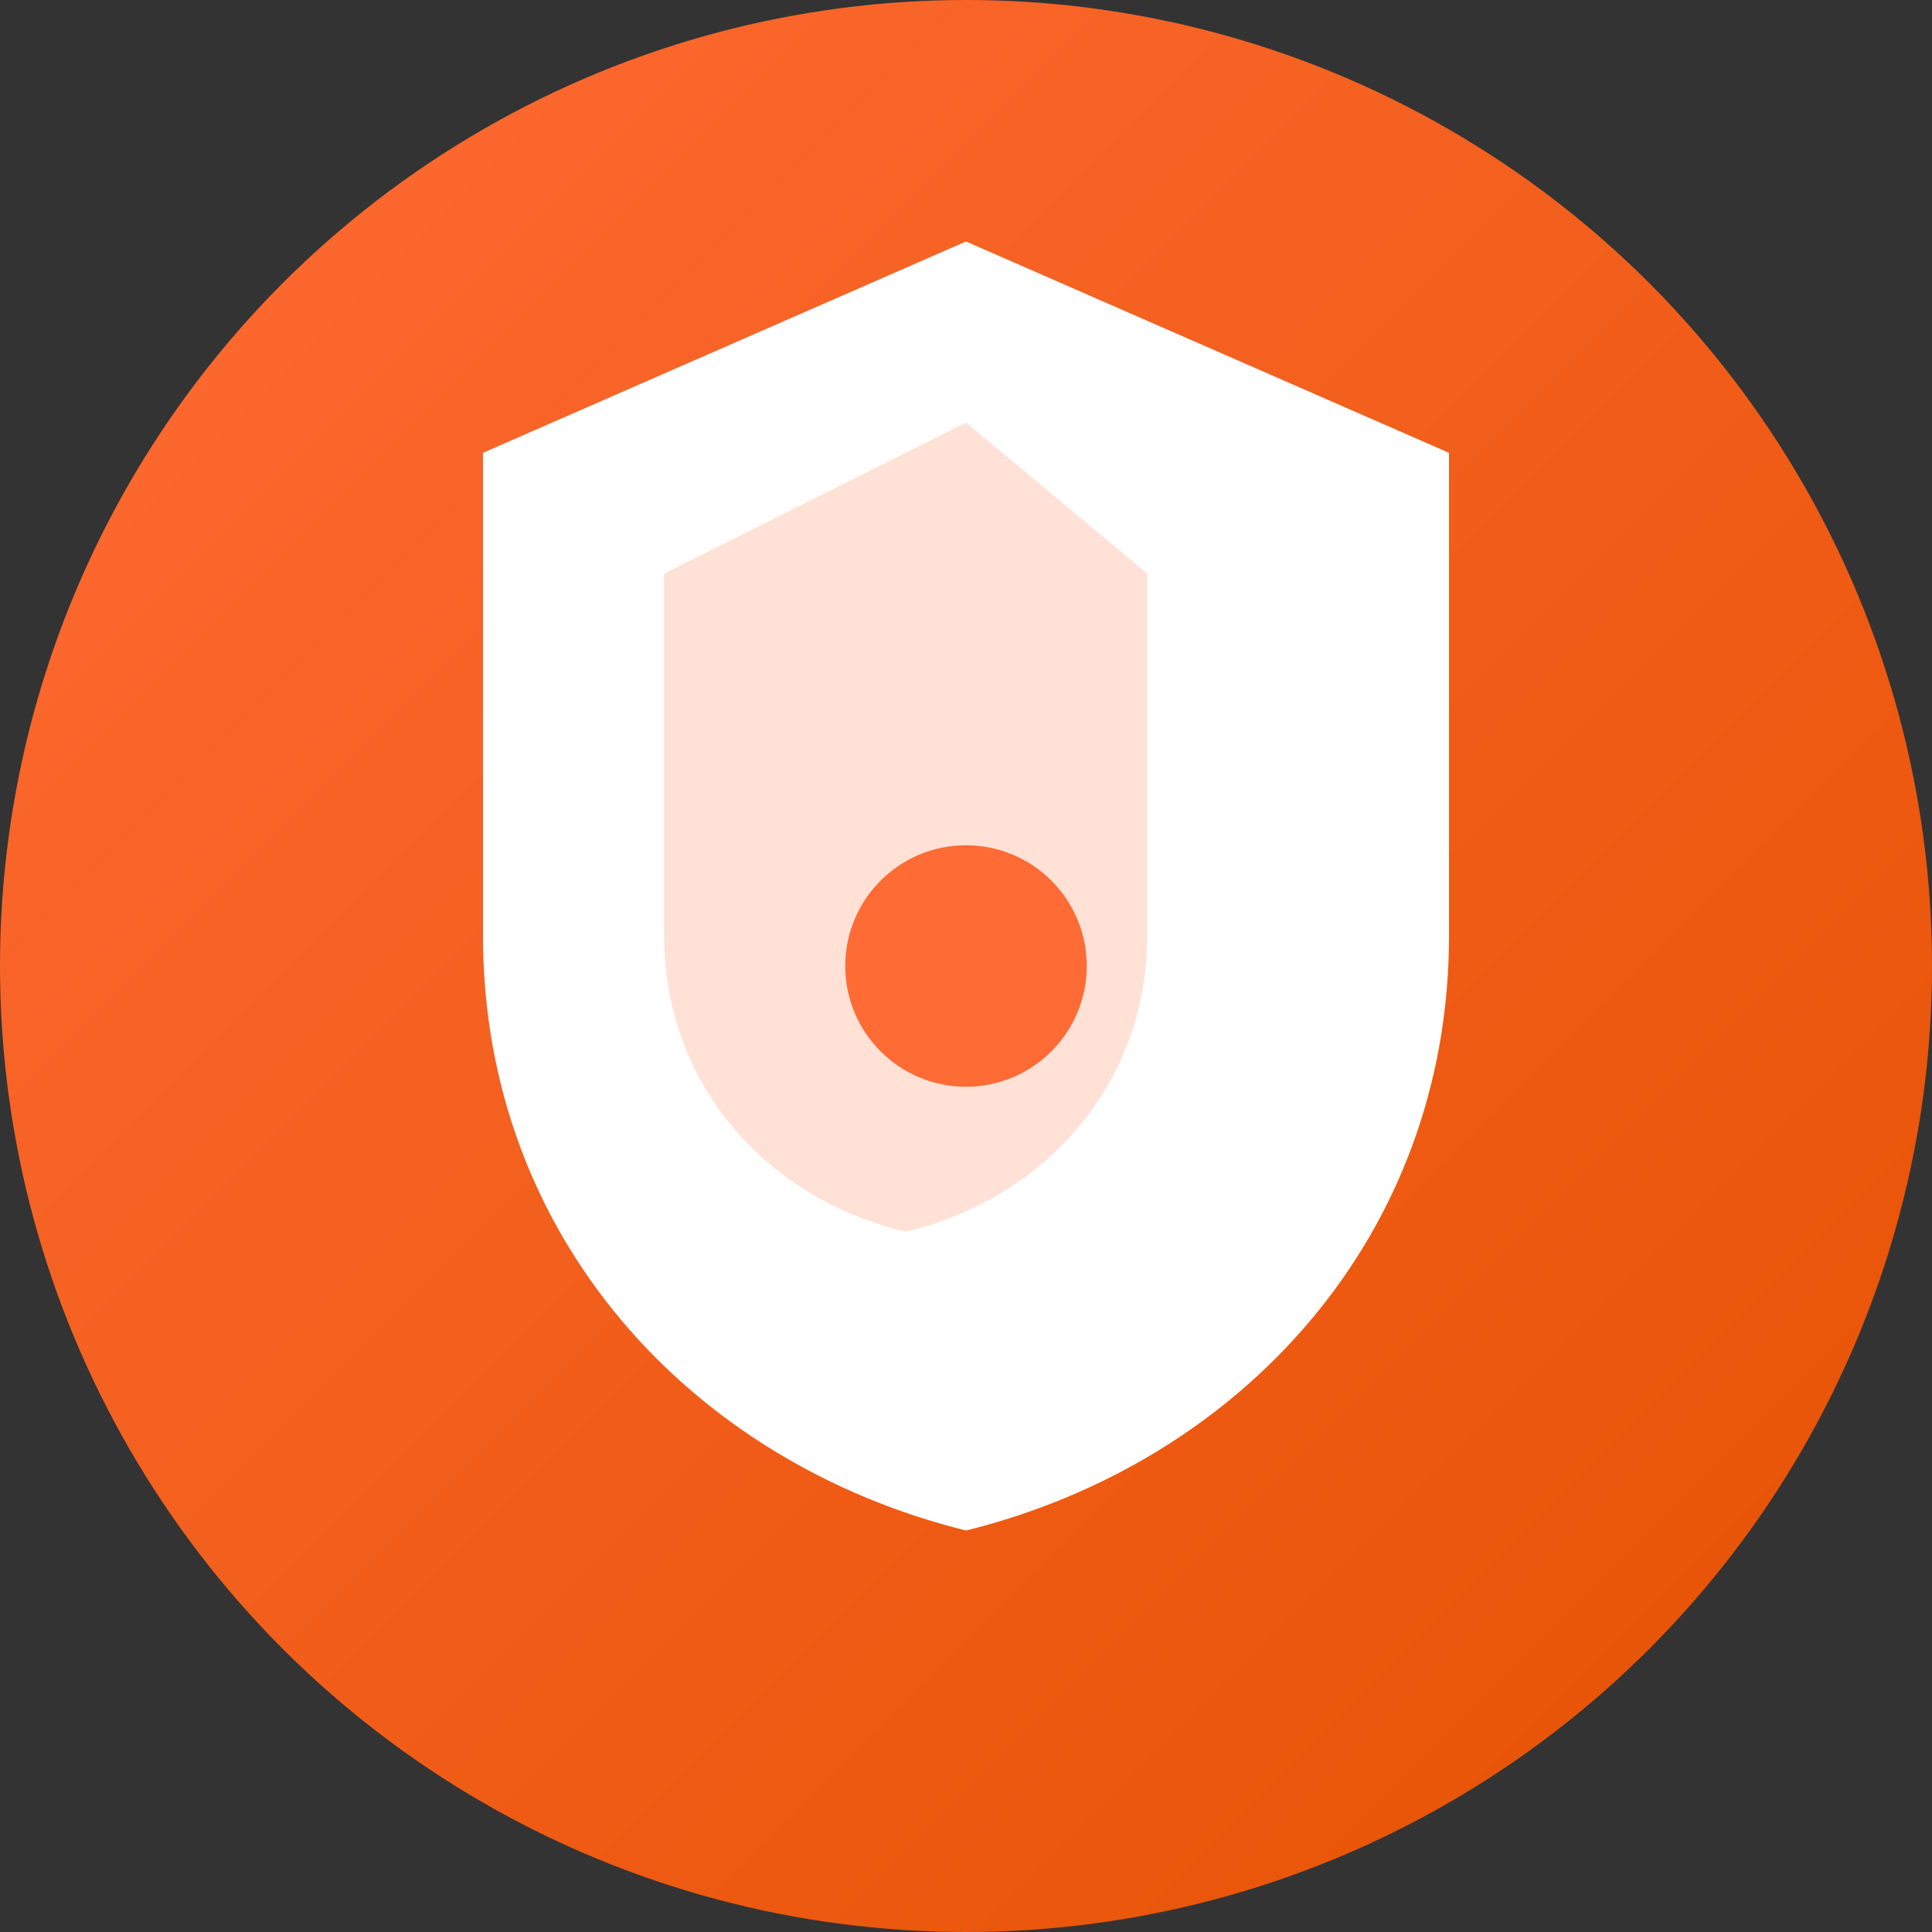 <svg width="32" height="32" viewBox="0 0 32 32" fill="none" xmlns="http://www.w3.org/2000/svg">
  <rect x="0" y="0" width="32" height="32" fill="#333333" stroke="none"/>
  <!-- Background Circle -->
  <circle cx="16" cy="16" r="16" fill="url(#gradient)"/>

  <!-- Shield Shape -->
  <path d="M16 4L8 7.5v8c0 4.97 3.44 8.72 8 9.85 4.56-1.13 8-4.88 8-9.85v-8L16 4z" fill="white"/>

  <!-- Inner Shield -->
  <path d="M16 7L11 9.5v6c0 2.48 1.72 4.36 4 4.9 2.28-.54 4-2.42 4-4.9v-6L16 7z" fill="rgba(255,107,53,0.2)"/>

  <!-- Center Dot -->
  <circle cx="16" cy="16" r="2" fill="#FF6B35"/>

  <!-- Gradient Definition -->
  <defs>
    <linearGradient id="gradient" x1="0%" y1="0%" x2="100%" y2="100%">
      <stop offset="0%" style="stop-color:#FF6B35;stop-opacity:1" />
      <stop offset="100%" style="stop-color:#E55100;stop-opacity:1" />
    </linearGradient>
  </defs>
</svg>
